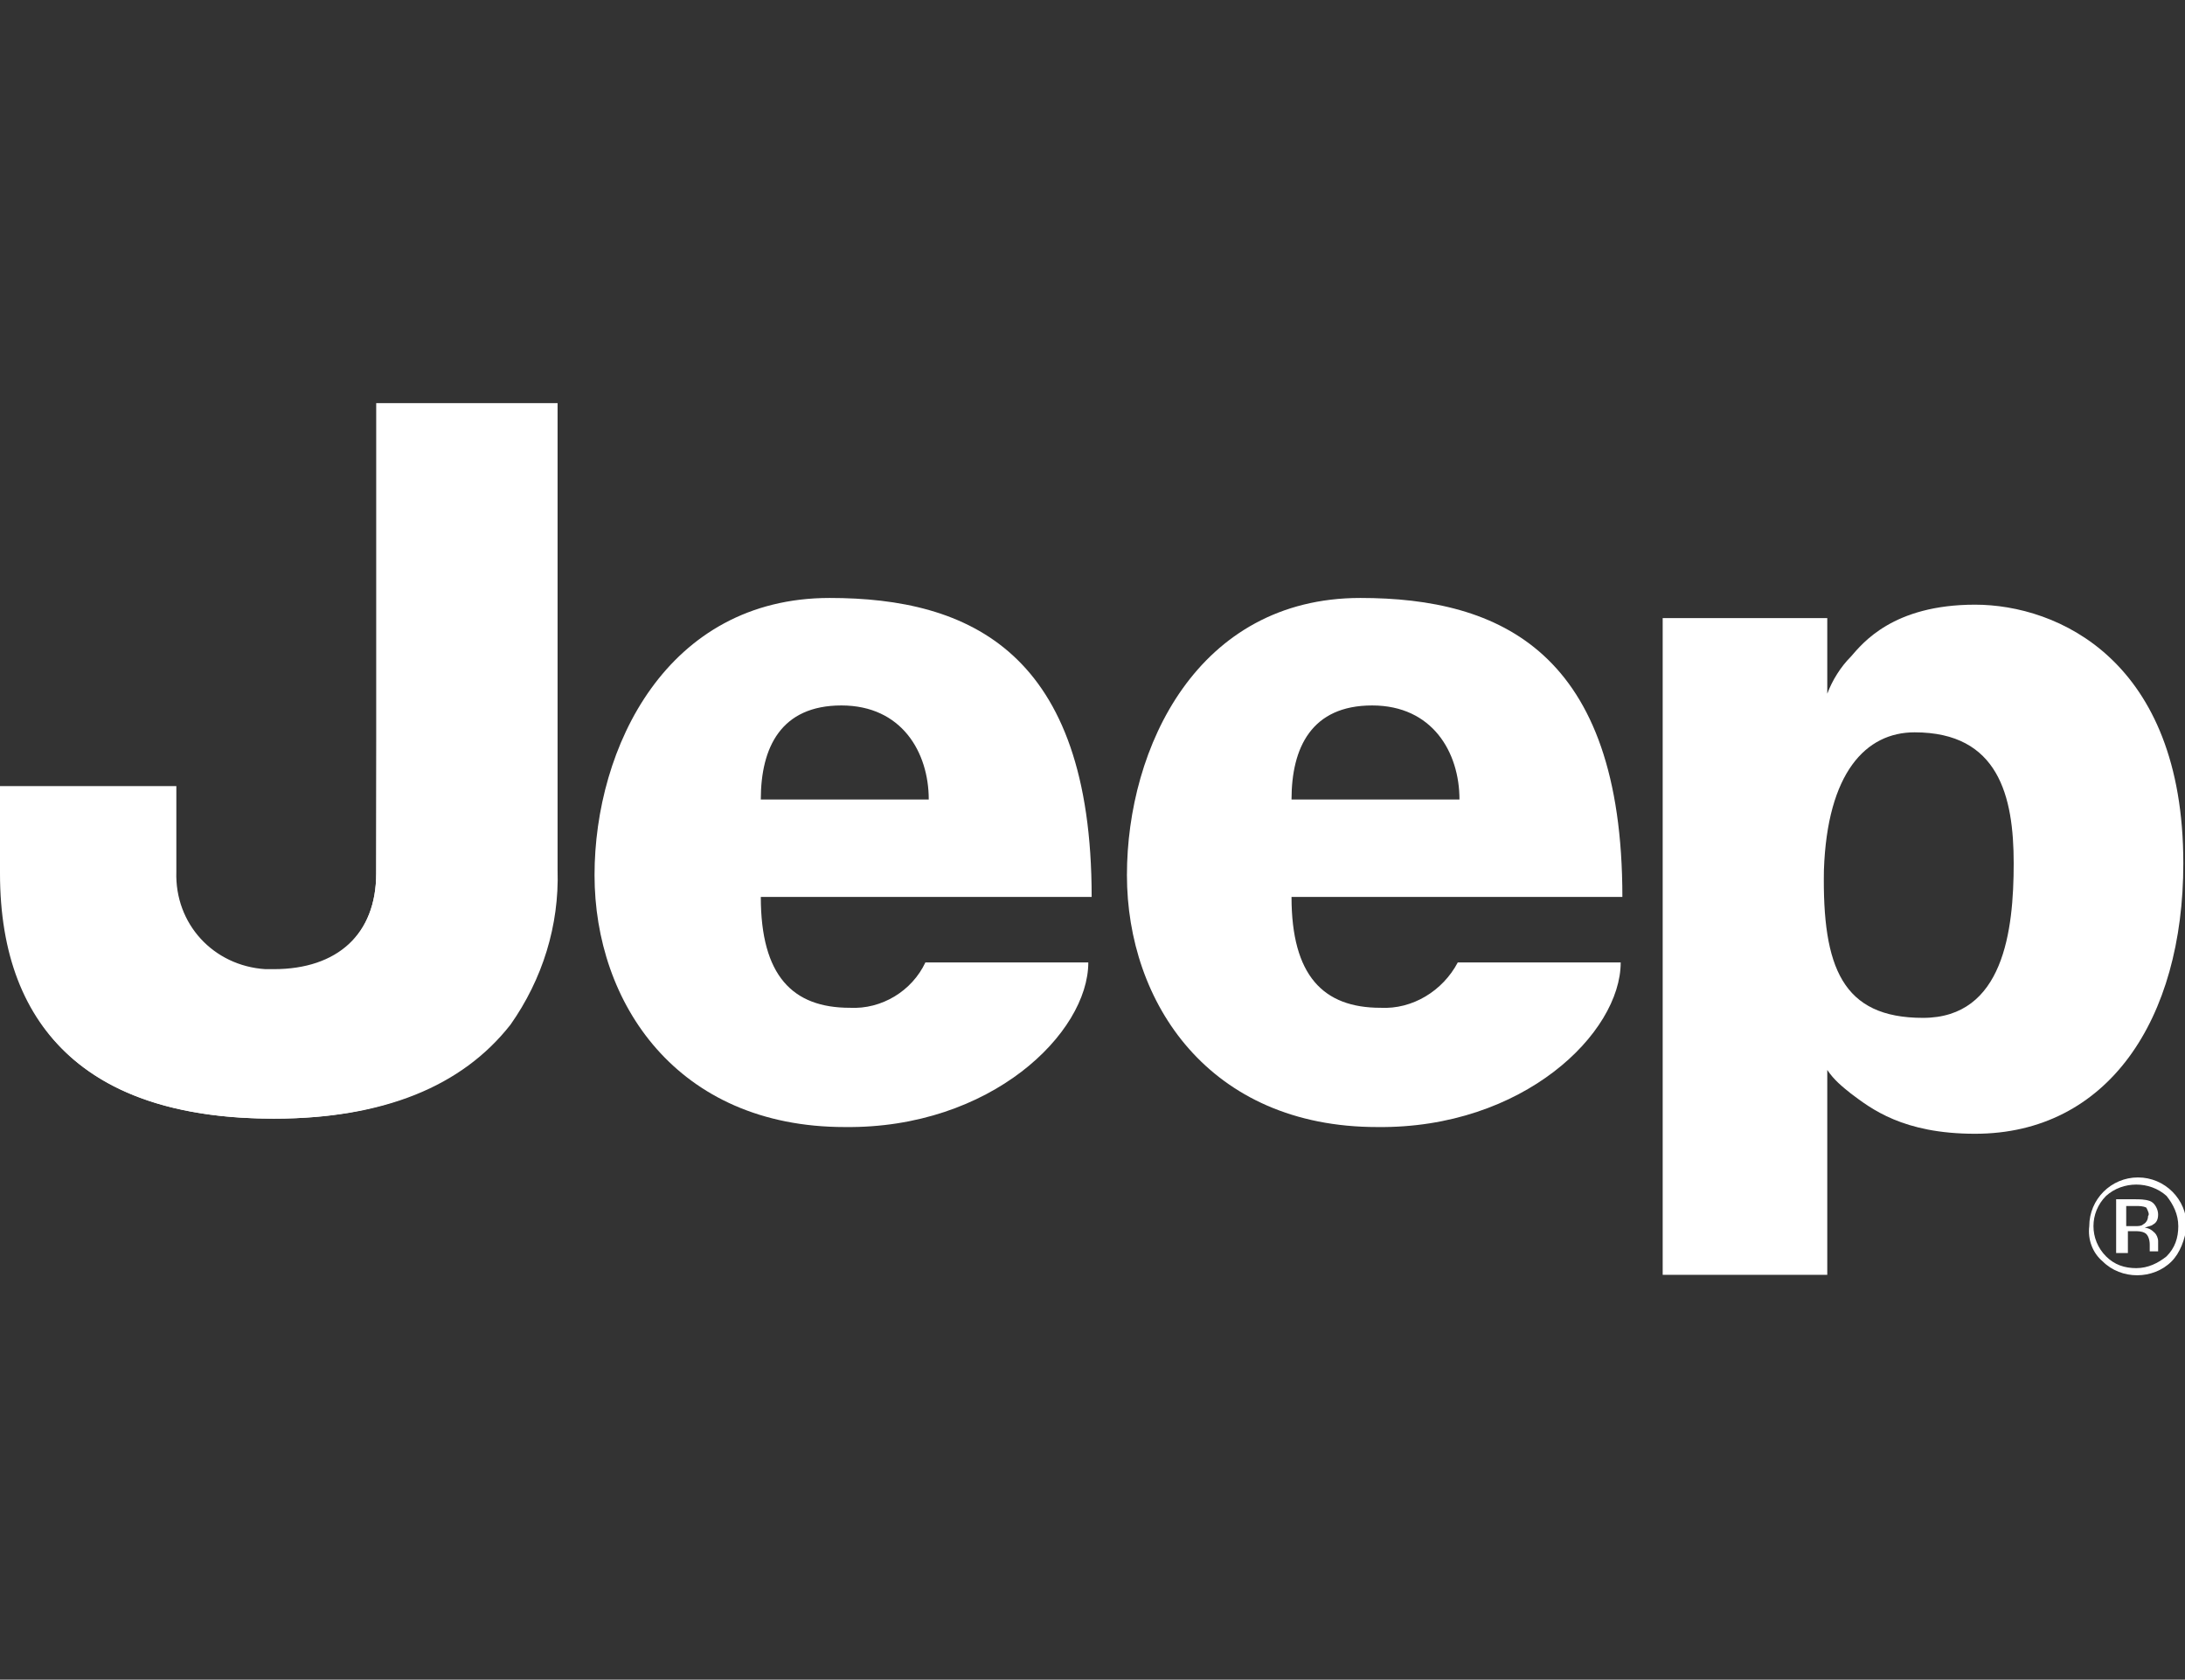 <?xml version="1.0" encoding="utf-8"?>
<!-- Generator: Adobe Illustrator 27.6.0, SVG Export Plug-In . SVG Version: 6.00 Build 0)  -->
<svg version="1.1" id="Livello_1" xmlns="http://www.w3.org/2000/svg" xmlns:xlink="http://www.w3.org/1999/xlink" x="0px" y="0px"
	 viewBox="0 0 130.1 100" style="enable-background:new 0 0 130.1 100;" xml:space="preserve">
<rect x="0" y="0" width="130.1" height="100" fill="#333333" stroke="none"/>
<style type="text/css">
	.st0{fill:#FFFFFF;}
	.st1{fill-rule:evenodd;clip-rule:evenodd;fill:#FFFFFF;}
</style>
<path class="st0" d="M22.5,24.1H33v27.7c0,4.8-2,14.8-16.7,14.8S0.1,57.2,0.1,52v-5.1h10.2v5c-0.1,3.1,2.3,5.8,5.4,5.9
	c0.2,0,0.3,0,0.5,0c3.9,0,6.2-2.2,6.2-5.8L22.5,24.1L22.5,24.1z"/>
<path class="st0" d="M16.3,66.6C5.7,66.6,0,61.6,0,52v-5.2h10.5v5.1c-0.1,3.1,2.2,5.6,5.3,5.8c0.2,0,0.3,0,0.5,0
	c3.8,0,6.1-2.1,6.1-5.7V24h10.8v27.8c0.1,3.3-0.9,6.5-2.8,9.2C27.5,64.7,22.8,66.6,16.3,66.6z M0.2,47v5c-0.1,3.3,0.8,6.5,2.6,9.2
	c2.6,3.5,7.2,5.3,13.5,5.3s11-1.9,13.8-5.6c1.9-2.7,2.9-5.8,2.8-9.1V24.2H22.6V52c0,3.6-2.4,5.9-6.4,5.9c-3.2,0.1-5.9-2.3-6-5.5
	c0-0.2,0-0.3,0-0.5V47H0.2z"/>
<path class="st0" d="M49.4,35.6c8.3,0,15.6,3.2,15.6,17.8H45.3c0,4.7,1.9,6.6,5.3,6.6c1.9,0.1,3.7-1,4.5-2.7h9.7
	c0,4.2-5.8,9.9-14.5,9.8c-10,0-14.9-7.4-14.9-15S39.7,35.6,49.4,35.6L49.4,35.6z M55.3,47.6c0-2.8-1.6-5.6-5.2-5.6s-4.8,2.5-4.8,5.6
	H55.3z"/>
<path class="st0" d="M81,35.6c8.3,0,15.6,3.2,15.6,17.8H76.9c0,4.7,1.9,6.6,5.3,6.6c1.9,0.1,3.7-1,4.6-2.7h9.7
	c0,4.2-5.8,9.9-14.5,9.8c-10,0-14.9-7.4-14.9-15S71.3,35.6,81,35.6L81,35.6z M86.9,47.6c0-2.8-1.6-5.6-5.2-5.6s-4.8,2.5-4.8,5.6
	H86.9z"/>
<path class="st0" d="M99,75.9V36.8h9.8v4.5c0.3-0.8,0.8-1.6,1.4-2.2c0.7-0.8,2.5-3.1,7.4-3.1S130,39.3,130,51.4
	c0,9.3-4.5,16.1-12.4,16.1c-4.3,0-6.2-1.5-7.4-2.4c-0.5-0.4-1-0.8-1.4-1.4v12.2C108.8,75.9,99,75.9,99,75.9z M108.6,51.8
	c-0.1,5.8,1.1,8.8,5.9,8.8s5.4-5.2,5.4-9.2s-0.9-7.8-5.9-7.8C111.1,43.6,108.8,46,108.6,51.8L108.6,51.8z"/>
<path class="st1" d="M125.4,71.2c-1,1-1,2.6,0,3.6c0.5,0.5,1.1,0.7,1.8,0.7c0.7,0,1.3-0.3,1.8-0.7c0.5-0.5,0.7-1.1,0.7-1.8
	s-0.3-1.3-0.7-1.8C128,70.3,126.4,70.3,125.4,71.2L125.4,71.2z M129.3,75.1c-1.1,1.1-3,1.1-4.1,0l0,0c-0.6-0.5-0.9-1.3-0.8-2.1
	c0-1.6,1.3-2.9,2.9-2.9l0,0c1.6,0,2.9,1.3,2.9,2.9C130.1,73.8,129.8,74.6,129.3,75.1L129.3,75.1z M127.8,71.9
	c-0.2-0.1-0.4-0.1-0.7-0.1h-0.5V73h0.5c0.2,0,0.4,0,0.5-0.1c0.2-0.1,0.3-0.3,0.3-0.5C128,72.3,127.9,72.1,127.8,71.9L127.8,71.9z
	 M127.1,71.4c0.3,0,0.6,0,0.9,0.1s0.5,0.5,0.5,0.8c0,0.3-0.1,0.5-0.3,0.6c-0.1,0.1-0.3,0.1-0.5,0.2c0.2,0,0.4,0.1,0.6,0.3
	c0.1,0.1,0.2,0.3,0.2,0.5v0.2c0,0.1,0,0.2,0,0.2c0,0.1,0,0.1,0,0.2l0,0H128v-0.4c0-0.3-0.1-0.6-0.3-0.7c-0.2-0.1-0.4-0.1-0.6-0.1
	h-0.4v1.3H126v-3.2C126,71.4,127.1,71.4,127.1,71.4z"/>
</svg>
